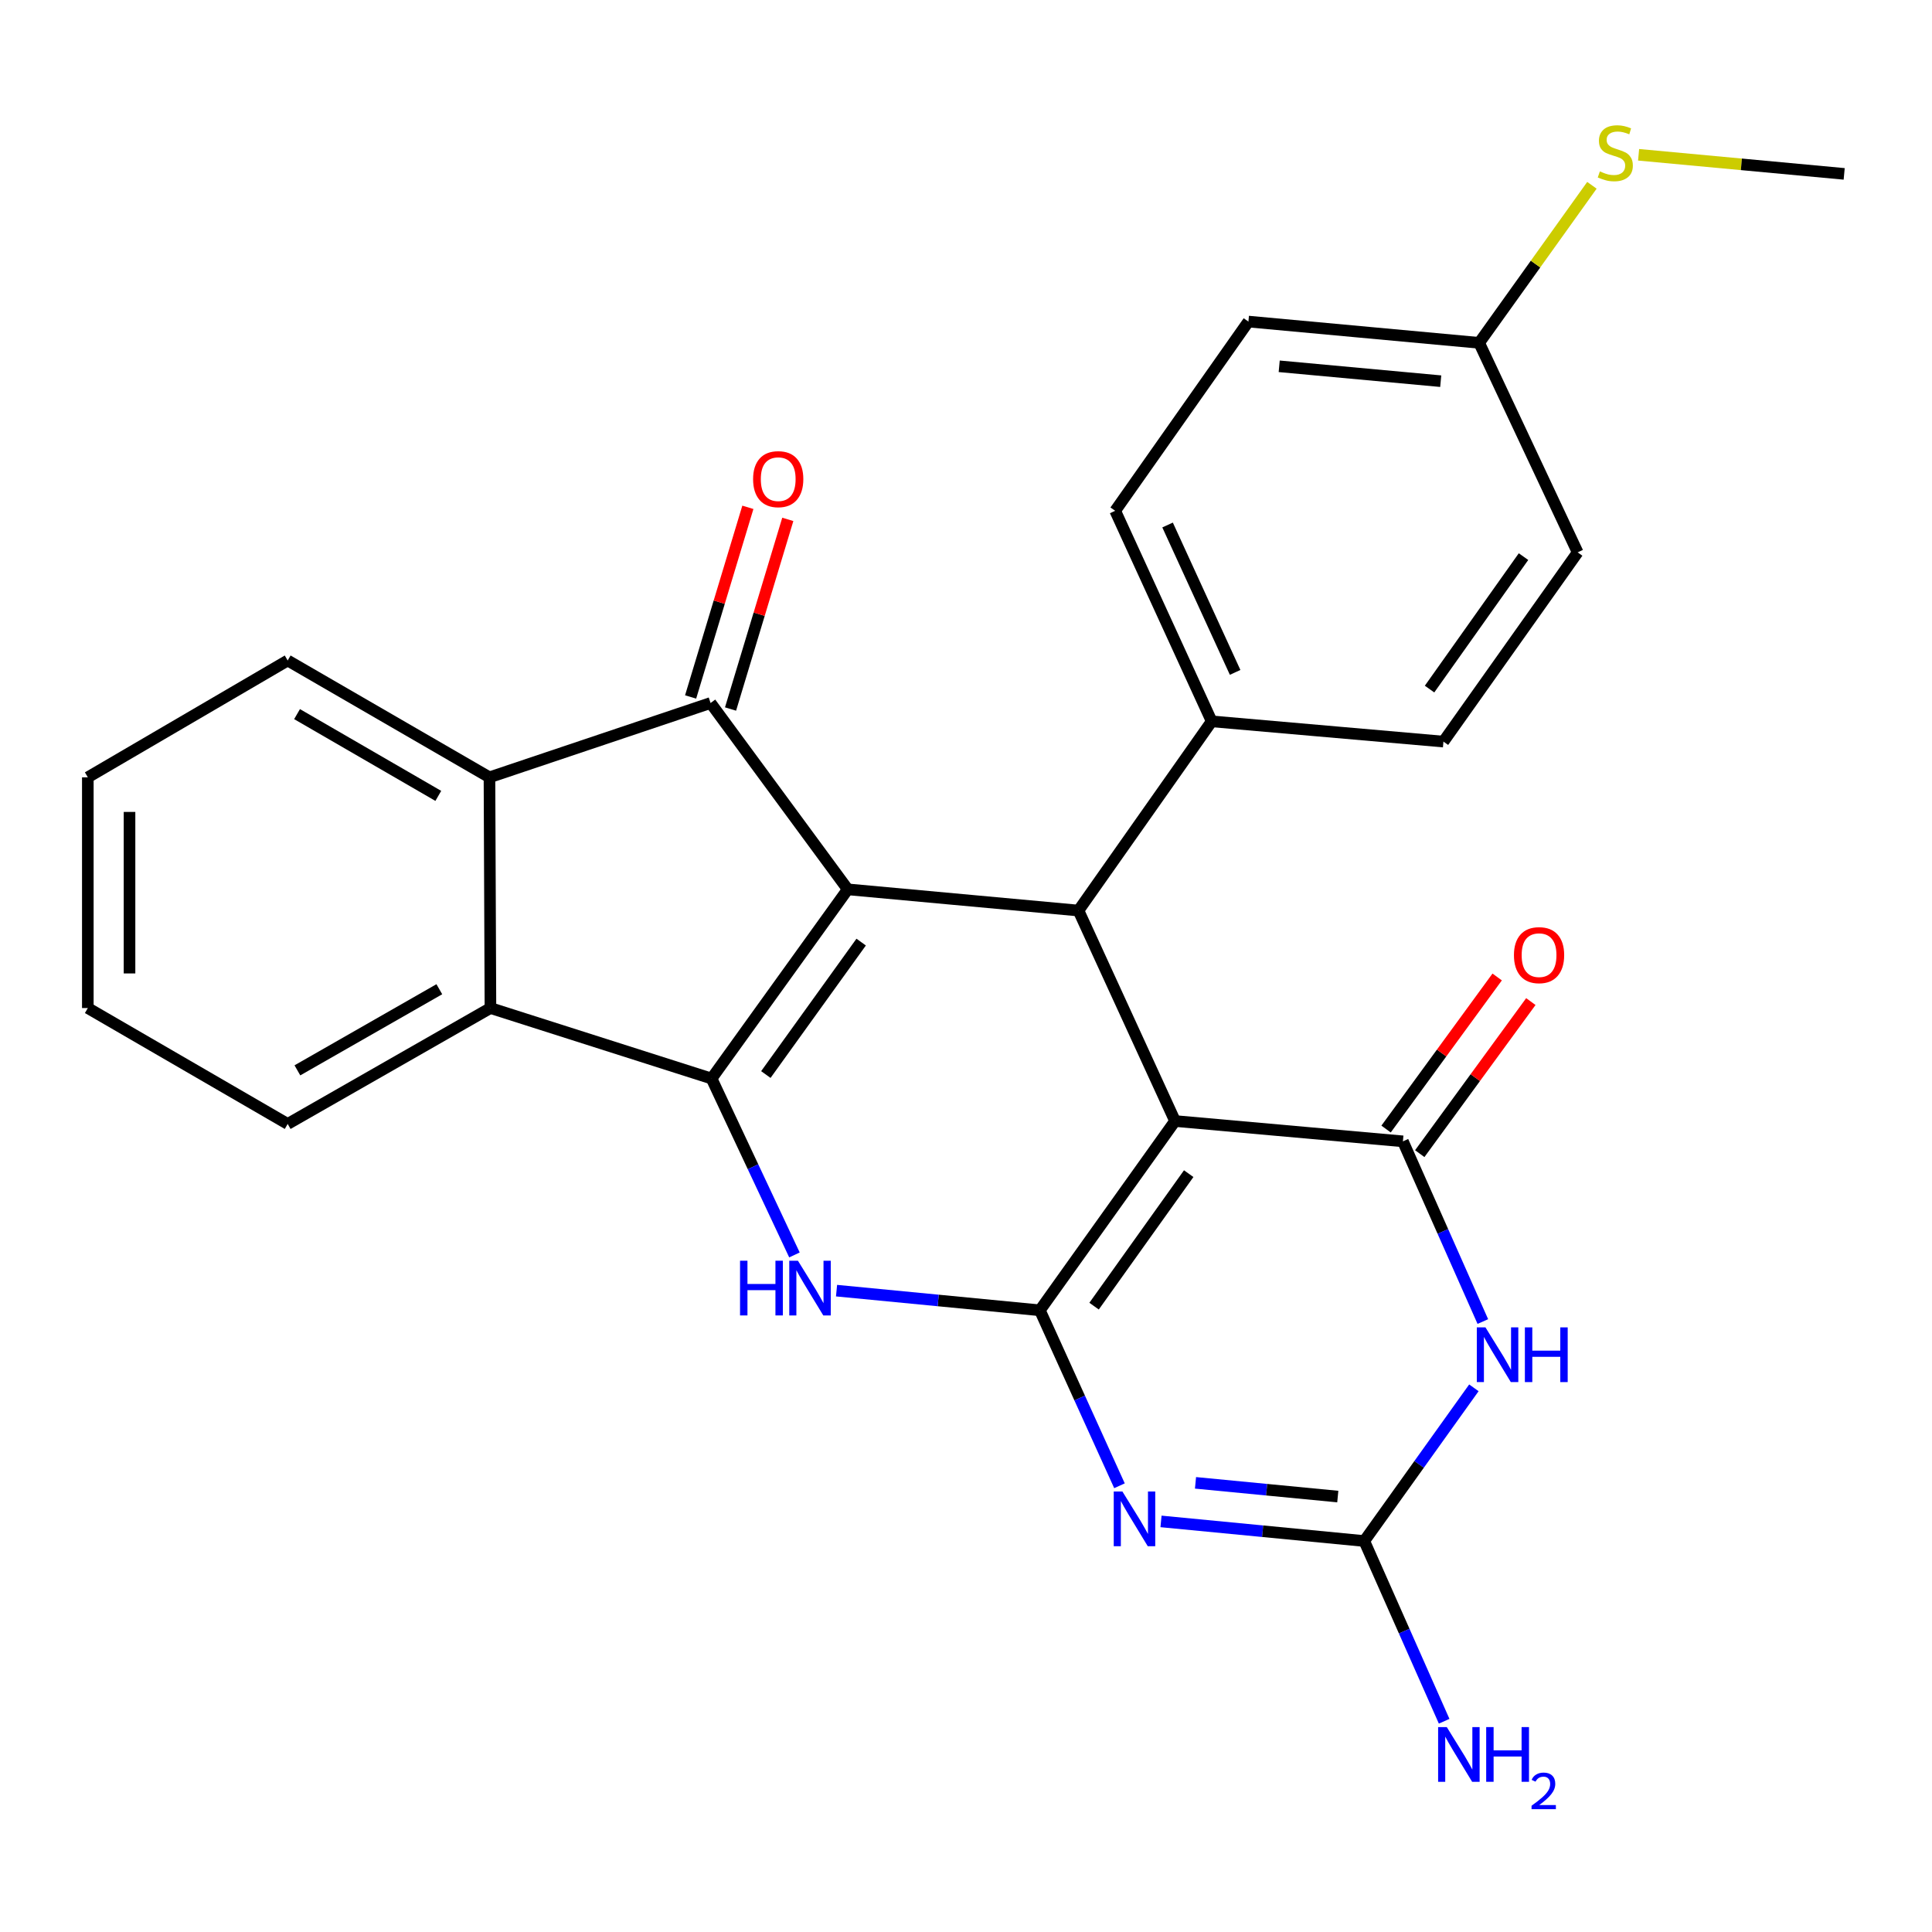 <?xml version='1.0' encoding='iso-8859-1'?>
<svg version='1.1' baseProfile='full'
              xmlns='http://www.w3.org/2000/svg'
                      xmlns:rdkit='http://www.rdkit.org/xml'
                      xmlns:xlink='http://www.w3.org/1999/xlink'
                  xml:space='preserve'
width='1000px' height='1000px' viewBox='0 0 1000 1000'>
<!-- END OF HEADER -->
<rect style='opacity:1.0;fill:#FFFFFF;stroke:none' width='1000' height='1000' x='0' y='0'> </rect>
<path class='bond-2' d='M 438.79,460.326 L 368.309,558.258' style='fill:none;fill-rule:evenodd;stroke:#000000;stroke-width:6px;stroke-linecap:butt;stroke-linejoin:miter;stroke-opacity:1' />
<path class='bond-2' d='M 445.738,487.625 L 396.402,556.178' style='fill:none;fill-rule:evenodd;stroke:#000000;stroke-width:6px;stroke-linecap:butt;stroke-linejoin:miter;stroke-opacity:1' />
<path class='bond-6' d='M 438.79,460.326 L 367.793,363.869' style='fill:none;fill-rule:evenodd;stroke:#000000;stroke-width:6px;stroke-linecap:butt;stroke-linejoin:miter;stroke-opacity:1' />
<path class='bond-8' d='M 438.79,460.326 L 558.212,471.299' style='fill:none;fill-rule:evenodd;stroke:#000000;stroke-width:6px;stroke-linecap:butt;stroke-linejoin:miter;stroke-opacity:1' />
<path class='bond-0' d='M 538.233,678.208 L 608.198,580.24' style='fill:none;fill-rule:evenodd;stroke:#000000;stroke-width:6px;stroke-linecap:butt;stroke-linejoin:miter;stroke-opacity:1' />
<path class='bond-0' d='M 566.294,676.059 L 615.27,607.481' style='fill:none;fill-rule:evenodd;stroke:#000000;stroke-width:6px;stroke-linecap:butt;stroke-linejoin:miter;stroke-opacity:1' />
<path class='bond-3' d='M 538.233,678.208 L 558.837,723.619' style='fill:none;fill-rule:evenodd;stroke:#000000;stroke-width:6px;stroke-linecap:butt;stroke-linejoin:miter;stroke-opacity:1' />
<path class='bond-3' d='M 558.837,723.619 L 579.441,769.031' style='fill:none;fill-rule:evenodd;stroke:#0000FF;stroke-width:6px;stroke-linecap:butt;stroke-linejoin:miter;stroke-opacity:1' />
<path class='bond-28' d='M 538.233,678.208 L 485.613,673.121' style='fill:none;fill-rule:evenodd;stroke:#000000;stroke-width:6px;stroke-linecap:butt;stroke-linejoin:miter;stroke-opacity:1' />
<path class='bond-28' d='M 485.613,673.121 L 432.994,668.034' style='fill:none;fill-rule:evenodd;stroke:#0000FF;stroke-width:6px;stroke-linecap:butt;stroke-linejoin:miter;stroke-opacity:1' />
<path class='bond-1' d='M 608.198,580.24 L 558.212,471.299' style='fill:none;fill-rule:evenodd;stroke:#000000;stroke-width:6px;stroke-linecap:butt;stroke-linejoin:miter;stroke-opacity:1' />
<path class='bond-4' d='M 608.198,580.24 L 726.145,590.758' style='fill:none;fill-rule:evenodd;stroke:#000000;stroke-width:6px;stroke-linecap:butt;stroke-linejoin:miter;stroke-opacity:1' />
<path class='bond-5' d='M 368.309,558.258 L 389.757,603.905' style='fill:none;fill-rule:evenodd;stroke:#000000;stroke-width:6px;stroke-linecap:butt;stroke-linejoin:miter;stroke-opacity:1' />
<path class='bond-5' d='M 389.757,603.905 L 411.205,649.552' style='fill:none;fill-rule:evenodd;stroke:#0000FF;stroke-width:6px;stroke-linecap:butt;stroke-linejoin:miter;stroke-opacity:1' />
<path class='bond-10' d='M 368.309,558.258 L 253.851,521.764' style='fill:none;fill-rule:evenodd;stroke:#000000;stroke-width:6px;stroke-linecap:butt;stroke-linejoin:miter;stroke-opacity:1' />
<path class='bond-31' d='M 600.938,787.479 L 653.54,792.555' style='fill:none;fill-rule:evenodd;stroke:#0000FF;stroke-width:6px;stroke-linecap:butt;stroke-linejoin:miter;stroke-opacity:1' />
<path class='bond-31' d='M 653.54,792.555 L 706.142,797.631' style='fill:none;fill-rule:evenodd;stroke:#000000;stroke-width:6px;stroke-linecap:butt;stroke-linejoin:miter;stroke-opacity:1' />
<path class='bond-31' d='M 618.792,767.515 L 655.613,771.068' style='fill:none;fill-rule:evenodd;stroke:#0000FF;stroke-width:6px;stroke-linecap:butt;stroke-linejoin:miter;stroke-opacity:1' />
<path class='bond-31' d='M 655.613,771.068 L 692.435,774.621' style='fill:none;fill-rule:evenodd;stroke:#000000;stroke-width:6px;stroke-linecap:butt;stroke-linejoin:miter;stroke-opacity:1' />
<path class='bond-7' d='M 726.145,590.758 L 746.83,637.394' style='fill:none;fill-rule:evenodd;stroke:#000000;stroke-width:6px;stroke-linecap:butt;stroke-linejoin:miter;stroke-opacity:1' />
<path class='bond-7' d='M 746.83,637.394 L 767.515,684.029' style='fill:none;fill-rule:evenodd;stroke:#0000FF;stroke-width:6px;stroke-linecap:butt;stroke-linejoin:miter;stroke-opacity:1' />
<path class='bond-13' d='M 734.861,597.125 L 763.613,557.77' style='fill:none;fill-rule:evenodd;stroke:#000000;stroke-width:6px;stroke-linecap:butt;stroke-linejoin:miter;stroke-opacity:1' />
<path class='bond-13' d='M 763.613,557.77 L 792.364,518.415' style='fill:none;fill-rule:evenodd;stroke:#FF0000;stroke-width:6px;stroke-linecap:butt;stroke-linejoin:miter;stroke-opacity:1' />
<path class='bond-13' d='M 717.43,584.391 L 746.182,545.035' style='fill:none;fill-rule:evenodd;stroke:#000000;stroke-width:6px;stroke-linecap:butt;stroke-linejoin:miter;stroke-opacity:1' />
<path class='bond-13' d='M 746.182,545.035 L 774.934,505.68' style='fill:none;fill-rule:evenodd;stroke:#FF0000;stroke-width:6px;stroke-linecap:butt;stroke-linejoin:miter;stroke-opacity:1' />
<path class='bond-11' d='M 367.793,363.869 L 253.347,402.341' style='fill:none;fill-rule:evenodd;stroke:#000000;stroke-width:6px;stroke-linecap:butt;stroke-linejoin:miter;stroke-opacity:1' />
<path class='bond-14' d='M 378.126,366.989 L 392.944,317.91' style='fill:none;fill-rule:evenodd;stroke:#000000;stroke-width:6px;stroke-linecap:butt;stroke-linejoin:miter;stroke-opacity:1' />
<path class='bond-14' d='M 392.944,317.91 L 407.762,268.832' style='fill:none;fill-rule:evenodd;stroke:#FF0000;stroke-width:6px;stroke-linecap:butt;stroke-linejoin:miter;stroke-opacity:1' />
<path class='bond-14' d='M 357.46,360.749 L 372.278,311.671' style='fill:none;fill-rule:evenodd;stroke:#000000;stroke-width:6px;stroke-linecap:butt;stroke-linejoin:miter;stroke-opacity:1' />
<path class='bond-14' d='M 372.278,311.671 L 387.096,262.592' style='fill:none;fill-rule:evenodd;stroke:#FF0000;stroke-width:6px;stroke-linecap:butt;stroke-linejoin:miter;stroke-opacity:1' />
<path class='bond-9' d='M 762.882,718.334 L 734.512,757.983' style='fill:none;fill-rule:evenodd;stroke:#0000FF;stroke-width:6px;stroke-linecap:butt;stroke-linejoin:miter;stroke-opacity:1' />
<path class='bond-9' d='M 734.512,757.983 L 706.142,797.631' style='fill:none;fill-rule:evenodd;stroke:#000000;stroke-width:6px;stroke-linecap:butt;stroke-linejoin:miter;stroke-opacity:1' />
<path class='bond-12' d='M 558.212,471.299 L 627.17,373.367' style='fill:none;fill-rule:evenodd;stroke:#000000;stroke-width:6px;stroke-linecap:butt;stroke-linejoin:miter;stroke-opacity:1' />
<path class='bond-15' d='M 706.142,797.631 L 726.817,844.273' style='fill:none;fill-rule:evenodd;stroke:#000000;stroke-width:6px;stroke-linecap:butt;stroke-linejoin:miter;stroke-opacity:1' />
<path class='bond-15' d='M 726.817,844.273 L 747.492,890.915' style='fill:none;fill-rule:evenodd;stroke:#0000FF;stroke-width:6px;stroke-linecap:butt;stroke-linejoin:miter;stroke-opacity:1' />
<path class='bond-22' d='M 253.851,521.764 L 148.903,581.751' style='fill:none;fill-rule:evenodd;stroke:#000000;stroke-width:6px;stroke-linecap:butt;stroke-linejoin:miter;stroke-opacity:1' />
<path class='bond-22' d='M 227.396,512.021 L 153.933,554.012' style='fill:none;fill-rule:evenodd;stroke:#000000;stroke-width:6px;stroke-linecap:butt;stroke-linejoin:miter;stroke-opacity:1' />
<path class='bond-27' d='M 253.851,521.764 L 253.347,402.341' style='fill:none;fill-rule:evenodd;stroke:#000000;stroke-width:6px;stroke-linecap:butt;stroke-linejoin:miter;stroke-opacity:1' />
<path class='bond-23' d='M 253.347,402.341 L 148.903,341.874' style='fill:none;fill-rule:evenodd;stroke:#000000;stroke-width:6px;stroke-linecap:butt;stroke-linejoin:miter;stroke-opacity:1' />
<path class='bond-23' d='M 226.865,411.953 L 153.754,369.626' style='fill:none;fill-rule:evenodd;stroke:#000000;stroke-width:6px;stroke-linecap:butt;stroke-linejoin:miter;stroke-opacity:1' />
<path class='bond-16' d='M 627.17,373.367 L 577.221,264.39' style='fill:none;fill-rule:evenodd;stroke:#000000;stroke-width:6px;stroke-linecap:butt;stroke-linejoin:miter;stroke-opacity:1' />
<path class='bond-16' d='M 639.301,348.026 L 604.337,271.742' style='fill:none;fill-rule:evenodd;stroke:#000000;stroke-width:6px;stroke-linecap:butt;stroke-linejoin:miter;stroke-opacity:1' />
<path class='bond-17' d='M 627.17,373.367 L 747.121,383.849' style='fill:none;fill-rule:evenodd;stroke:#000000;stroke-width:6px;stroke-linecap:butt;stroke-linejoin:miter;stroke-opacity:1' />
<path class='bond-20' d='M 577.221,264.39 L 646.178,166.446' style='fill:none;fill-rule:evenodd;stroke:#000000;stroke-width:6px;stroke-linecap:butt;stroke-linejoin:miter;stroke-opacity:1' />
<path class='bond-21' d='M 747.121,383.849 L 816.594,285.905' style='fill:none;fill-rule:evenodd;stroke:#000000;stroke-width:6px;stroke-linecap:butt;stroke-linejoin:miter;stroke-opacity:1' />
<path class='bond-21' d='M 739.934,356.668 L 788.566,288.107' style='fill:none;fill-rule:evenodd;stroke:#000000;stroke-width:6px;stroke-linecap:butt;stroke-linejoin:miter;stroke-opacity:1' />
<path class='bond-18' d='M 765.613,177.455 L 816.594,285.905' style='fill:none;fill-rule:evenodd;stroke:#000000;stroke-width:6px;stroke-linecap:butt;stroke-linejoin:miter;stroke-opacity:1' />
<path class='bond-19' d='M 765.613,177.455 L 794.794,136.683' style='fill:none;fill-rule:evenodd;stroke:#000000;stroke-width:6px;stroke-linecap:butt;stroke-linejoin:miter;stroke-opacity:1' />
<path class='bond-19' d='M 794.794,136.683 L 823.975,95.912' style='fill:none;fill-rule:evenodd;stroke:#CCCC00;stroke-width:6px;stroke-linecap:butt;stroke-linejoin:miter;stroke-opacity:1' />
<path class='bond-29' d='M 765.613,177.455 L 646.178,166.446' style='fill:none;fill-rule:evenodd;stroke:#000000;stroke-width:6px;stroke-linecap:butt;stroke-linejoin:miter;stroke-opacity:1' />
<path class='bond-29' d='M 745.717,197.299 L 662.112,189.593' style='fill:none;fill-rule:evenodd;stroke:#000000;stroke-width:6px;stroke-linecap:butt;stroke-linejoin:miter;stroke-opacity:1' />
<path class='bond-24' d='M 848.136,80.116 L 901.341,85.06' style='fill:none;fill-rule:evenodd;stroke:#CCCC00;stroke-width:6px;stroke-linecap:butt;stroke-linejoin:miter;stroke-opacity:1' />
<path class='bond-24' d='M 901.341,85.06 L 954.545,90.005' style='fill:none;fill-rule:evenodd;stroke:#000000;stroke-width:6px;stroke-linecap:butt;stroke-linejoin:miter;stroke-opacity:1' />
<path class='bond-26' d='M 148.903,581.751 L 45.455,521.764' style='fill:none;fill-rule:evenodd;stroke:#000000;stroke-width:6px;stroke-linecap:butt;stroke-linejoin:miter;stroke-opacity:1' />
<path class='bond-25' d='M 148.903,341.874 L 45.455,402.341' style='fill:none;fill-rule:evenodd;stroke:#000000;stroke-width:6px;stroke-linecap:butt;stroke-linejoin:miter;stroke-opacity:1' />
<path class='bond-30' d='M 45.455,402.341 L 45.455,521.764' style='fill:none;fill-rule:evenodd;stroke:#000000;stroke-width:6px;stroke-linecap:butt;stroke-linejoin:miter;stroke-opacity:1' />
<path class='bond-30' d='M 67.041,420.255 L 67.041,503.851' style='fill:none;fill-rule:evenodd;stroke:#000000;stroke-width:6px;stroke-linecap:butt;stroke-linejoin:miter;stroke-opacity:1' />
<path  class='atom-4' d='M 580.951 771.994
L 590.231 786.994
Q 591.151 788.474, 592.631 791.154
Q 594.111 793.834, 594.191 793.994
L 594.191 771.994
L 597.951 771.994
L 597.951 800.314
L 594.071 800.314
L 584.111 783.914
Q 582.951 781.994, 581.711 779.794
Q 580.511 777.594, 580.151 776.914
L 580.151 800.314
L 576.471 800.314
L 576.471 771.994
L 580.951 771.994
' fill='#0000FF'/>
<path  class='atom-6' d='M 383.045 652.547
L 386.885 652.547
L 386.885 664.587
L 401.365 664.587
L 401.365 652.547
L 405.205 652.547
L 405.205 680.867
L 401.365 680.867
L 401.365 667.787
L 386.885 667.787
L 386.885 680.867
L 383.045 680.867
L 383.045 652.547
' fill='#0000FF'/>
<path  class='atom-6' d='M 413.005 652.547
L 422.285 667.547
Q 423.205 669.027, 424.685 671.707
Q 426.165 674.387, 426.245 674.547
L 426.245 652.547
L 430.005 652.547
L 430.005 680.867
L 426.125 680.867
L 416.165 664.467
Q 415.005 662.547, 413.765 660.347
Q 412.565 658.147, 412.205 657.467
L 412.205 680.867
L 408.525 680.867
L 408.525 652.547
L 413.005 652.547
' fill='#0000FF'/>
<path  class='atom-8' d='M 768.875 687.05
L 778.155 702.05
Q 779.075 703.53, 780.555 706.21
Q 782.035 708.89, 782.115 709.05
L 782.115 687.05
L 785.875 687.05
L 785.875 715.37
L 781.995 715.37
L 772.035 698.97
Q 770.875 697.05, 769.635 694.85
Q 768.435 692.65, 768.075 691.97
L 768.075 715.37
L 764.395 715.37
L 764.395 687.05
L 768.875 687.05
' fill='#0000FF'/>
<path  class='atom-8' d='M 789.275 687.05
L 793.115 687.05
L 793.115 699.09
L 807.595 699.09
L 807.595 687.05
L 811.435 687.05
L 811.435 715.37
L 807.595 715.37
L 807.595 702.29
L 793.115 702.29
L 793.115 715.37
L 789.275 715.37
L 789.275 687.05
' fill='#0000FF'/>
<path  class='atom-14' d='M 783.614 494.381
Q 783.614 487.581, 786.974 483.781
Q 790.334 479.981, 796.614 479.981
Q 802.894 479.981, 806.254 483.781
Q 809.614 487.581, 809.614 494.381
Q 809.614 501.261, 806.214 505.181
Q 802.814 509.061, 796.614 509.061
Q 790.374 509.061, 786.974 505.181
Q 783.614 501.301, 783.614 494.381
M 796.614 505.861
Q 800.934 505.861, 803.254 502.981
Q 805.614 500.061, 805.614 494.381
Q 805.614 488.821, 803.254 486.021
Q 800.934 483.181, 796.614 483.181
Q 792.294 483.181, 789.934 485.981
Q 787.614 488.781, 787.614 494.381
Q 787.614 500.101, 789.934 502.981
Q 792.294 505.861, 796.614 505.861
' fill='#FF0000'/>
<path  class='atom-15' d='M 389.8 248.004
Q 389.8 241.204, 393.16 237.404
Q 396.52 233.604, 402.8 233.604
Q 409.08 233.604, 412.44 237.404
Q 415.8 241.204, 415.8 248.004
Q 415.8 254.884, 412.4 258.804
Q 409 262.684, 402.8 262.684
Q 396.56 262.684, 393.16 258.804
Q 389.8 254.924, 389.8 248.004
M 402.8 259.484
Q 407.12 259.484, 409.44 256.604
Q 411.8 253.684, 411.8 248.004
Q 411.8 242.444, 409.44 239.644
Q 407.12 236.804, 402.8 236.804
Q 398.48 236.804, 396.12 239.604
Q 393.8 242.404, 393.8 248.004
Q 393.8 253.724, 396.12 256.604
Q 398.48 259.484, 402.8 259.484
' fill='#FF0000'/>
<path  class='atom-16' d='M 748.848 893.935
L 758.128 908.935
Q 759.048 910.415, 760.528 913.095
Q 762.008 915.775, 762.088 915.935
L 762.088 893.935
L 765.848 893.935
L 765.848 922.255
L 761.968 922.255
L 752.008 905.855
Q 750.848 903.935, 749.608 901.735
Q 748.408 899.535, 748.048 898.855
L 748.048 922.255
L 744.368 922.255
L 744.368 893.935
L 748.848 893.935
' fill='#0000FF'/>
<path  class='atom-16' d='M 769.248 893.935
L 773.088 893.935
L 773.088 905.975
L 787.568 905.975
L 787.568 893.935
L 791.408 893.935
L 791.408 922.255
L 787.568 922.255
L 787.568 909.175
L 773.088 909.175
L 773.088 922.255
L 769.248 922.255
L 769.248 893.935
' fill='#0000FF'/>
<path  class='atom-16' d='M 792.78 921.262
Q 793.467 919.493, 795.104 918.516
Q 796.74 917.513, 799.011 917.513
Q 801.836 917.513, 803.42 919.044
Q 805.004 920.575, 805.004 923.295
Q 805.004 926.067, 802.944 928.654
Q 800.912 931.241, 796.688 934.303
L 805.32 934.303
L 805.32 936.415
L 792.728 936.415
L 792.728 934.647
Q 796.212 932.165, 798.272 930.317
Q 800.357 928.469, 801.36 926.806
Q 802.364 925.143, 802.364 923.427
Q 802.364 921.631, 801.466 920.628
Q 800.568 919.625, 799.011 919.625
Q 797.506 919.625, 796.503 920.232
Q 795.5 920.839, 794.787 922.186
L 792.78 921.262
' fill='#0000FF'/>
<path  class='atom-20' d='M 828.082 88.716
Q 828.402 88.835, 829.722 89.395
Q 831.042 89.956, 832.482 90.316
Q 833.962 90.635, 835.402 90.635
Q 838.082 90.635, 839.642 89.356
Q 841.202 88.035, 841.202 85.755
Q 841.202 84.195, 840.402 83.236
Q 839.642 82.275, 838.442 81.755
Q 837.242 81.236, 835.242 80.635
Q 832.722 79.876, 831.202 79.156
Q 829.722 78.436, 828.642 76.915
Q 827.602 75.395, 827.602 72.835
Q 827.602 69.275, 830.002 67.076
Q 832.442 64.876, 837.242 64.876
Q 840.522 64.876, 844.242 66.436
L 843.322 69.516
Q 839.922 68.115, 837.362 68.115
Q 834.602 68.115, 833.082 69.275
Q 831.562 70.395, 831.602 72.356
Q 831.602 73.876, 832.362 74.796
Q 833.162 75.716, 834.282 76.236
Q 835.442 76.755, 837.362 77.356
Q 839.922 78.156, 841.442 78.956
Q 842.962 79.755, 844.042 81.395
Q 845.162 82.996, 845.162 85.755
Q 845.162 89.675, 842.522 91.796
Q 839.922 93.876, 835.562 93.876
Q 833.042 93.876, 831.122 93.316
Q 829.242 92.796, 827.002 91.876
L 828.082 88.716
' fill='#CCCC00'/>
</svg>
